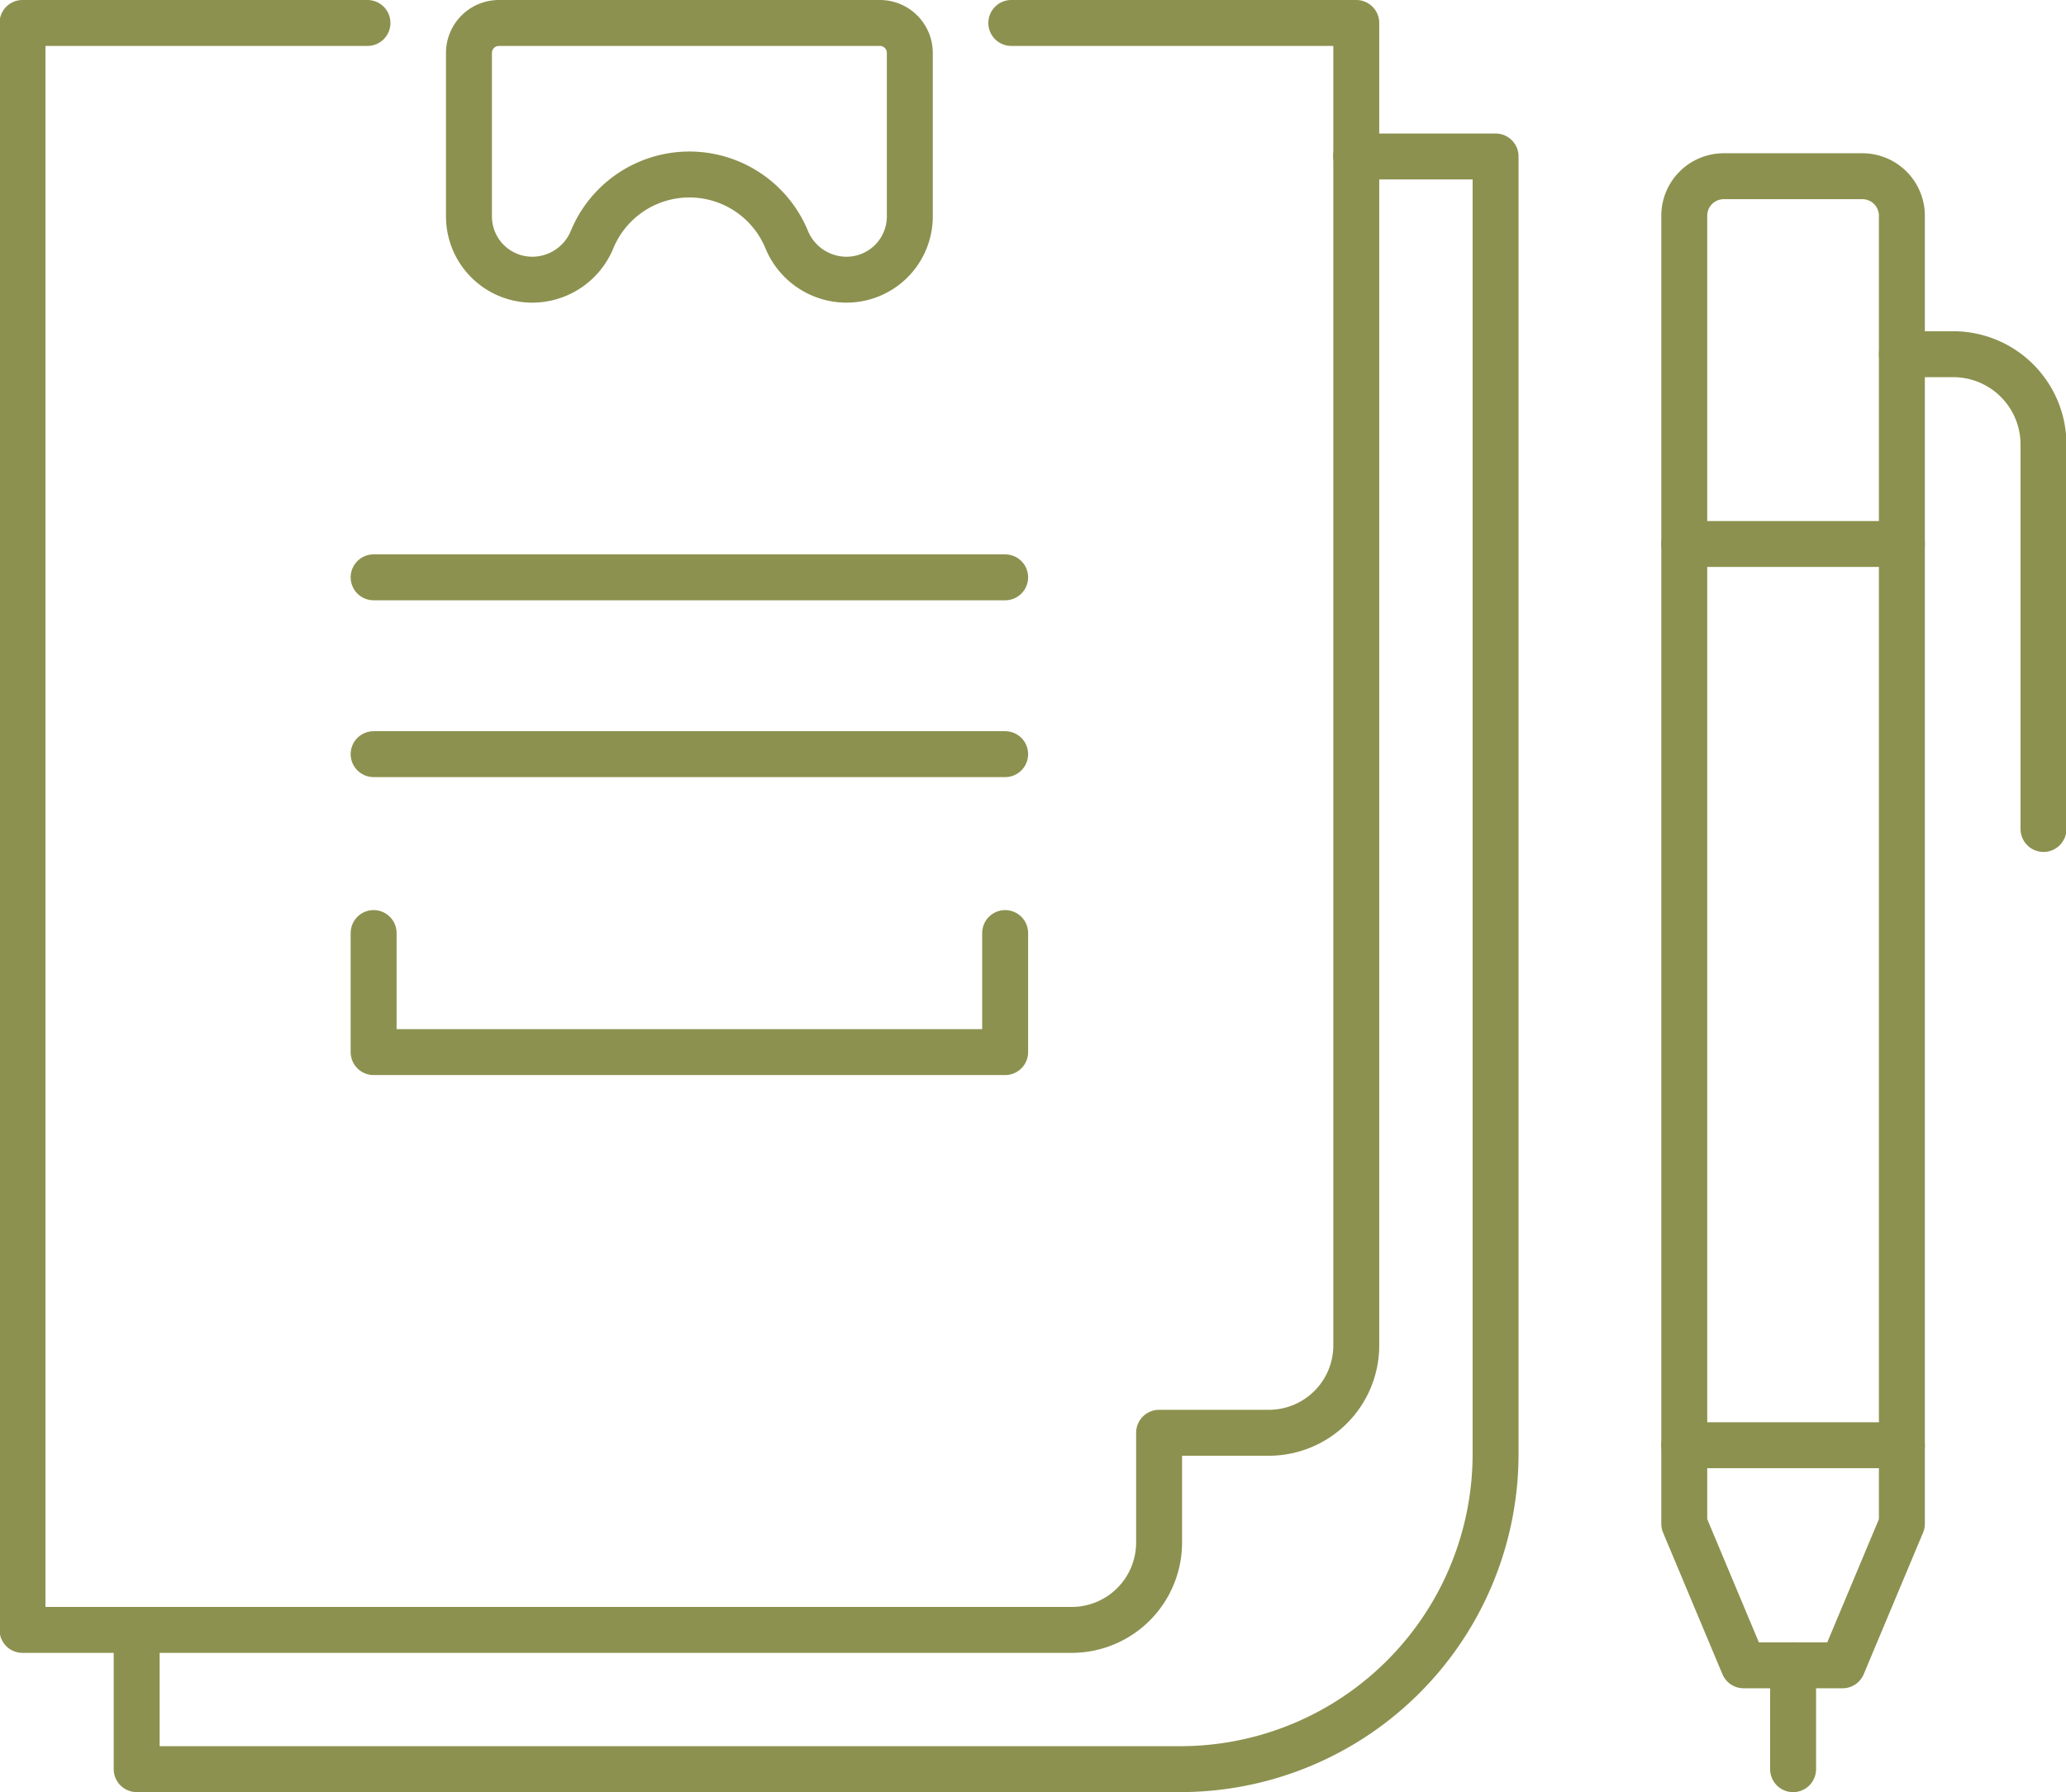 <svg preserveAspectRatio="xMidYMid slice" xmlns="http://www.w3.org/2000/svg" width="68px" height="59px" viewBox="0 0 47.611 41.291">
  <g id="Gruppe_4739" data-name="Gruppe 4739" transform="translate(-291.65 -440.246)">
    <path id="Rechteck_1900" data-name="Rechteck 1900" d="M0,0H5.013a0,0,0,0,1,0,0V28.328a.911.911,0,0,1-.911.911H.911A.911.911,0,0,1,0,28.328V0A0,0,0,0,1,0,0Z" transform="translate(335.47 473.545) rotate(180)" fill="none" stroke="#8c914f" stroke-linecap="round" stroke-linejoin="round" stroke-width="1.058"/>
    <path id="Pfad_2475" data-name="Pfad 2475" d="M335.47,473.545v1.809l-1.367,3.262h-2.279l-1.367-3.262v-1.809" fill="none" stroke="#8c914f" stroke-linecap="round" stroke-linejoin="round" stroke-width="1.058"/>
    <line id="Linie_496" data-name="Linie 496" y2="2.393" transform="translate(332.964 478.616)" fill="none" stroke="#8c914f" stroke-linecap="round" stroke-linejoin="round" stroke-width="1.058"/>
    <path id="Pfad_2476" data-name="Pfad 2476" d="M335.47,448.407h1.182a2.08,2.08,0,0,1,2.08,2.08v8.859" fill="none" stroke="#8c914f" stroke-linecap="round" stroke-linejoin="round" stroke-width="1.058"/>
    <line id="Linie_497" data-name="Linie 497" x1="5.013" transform="translate(330.457 452.78)" fill="none" stroke="#8c914f" stroke-linecap="round" stroke-linejoin="round" stroke-width="1.058"/>
    <line id="Linie_498" data-name="Linie 498" x1="14.547" transform="translate(300.267 457.622)" fill="none" stroke="#8c914f" stroke-linecap="round" stroke-linejoin="round" stroke-width="1.058"/>
    <line id="Linie_499" data-name="Linie 499" x1="14.547" transform="translate(300.267 453.548)" fill="none" stroke="#8c914f" stroke-linecap="round" stroke-linejoin="round" stroke-width="1.058"/>
    <path id="Pfad_2477" data-name="Pfad 2477" d="M311.927,440.775h-8.773a.691.691,0,0,0-.691.69v3.767a1.458,1.458,0,0,0,1.458,1.458h.022a1.492,1.492,0,0,0,1.364-.943,2.425,2.425,0,0,1,4.467,0,1.492,1.492,0,0,0,1.364.943h.022a1.458,1.458,0,0,0,1.458-1.458v-3.767A.69.69,0,0,0,311.927,440.775Z" fill="none" stroke="#8c914f" stroke-linecap="round" stroke-linejoin="round" stroke-width="1.058"/>
    <path id="Pfad_2478" data-name="Pfad 2478" d="M322.9,443.851h3.211v29.895a7.262,7.262,0,0,1-7.263,7.262H294.809V477.8" fill="none" stroke="#8c914f" stroke-linecap="round" stroke-linejoin="round" stroke-width="1.058"/>
    <path id="Pfad_2479" data-name="Pfad 2479" d="M300.125,440.775h-7.946V477.8h24.167a2.014,2.014,0,0,0,2.014-2.014v-2.528h2.528a2.014,2.014,0,0,0,2.014-2.014V440.775h-7.946" fill="none" stroke="#8c914f" stroke-linecap="round" stroke-linejoin="round" stroke-width="1.058"/>
    <path id="Pfad_2480" data-name="Pfad 2480" d="M314.814,461.744v2.743H300.267v-2.743" fill="none" stroke="#8c914f" stroke-linecap="round" stroke-linejoin="round" stroke-width="1.058"/>
  </g>
</svg>
